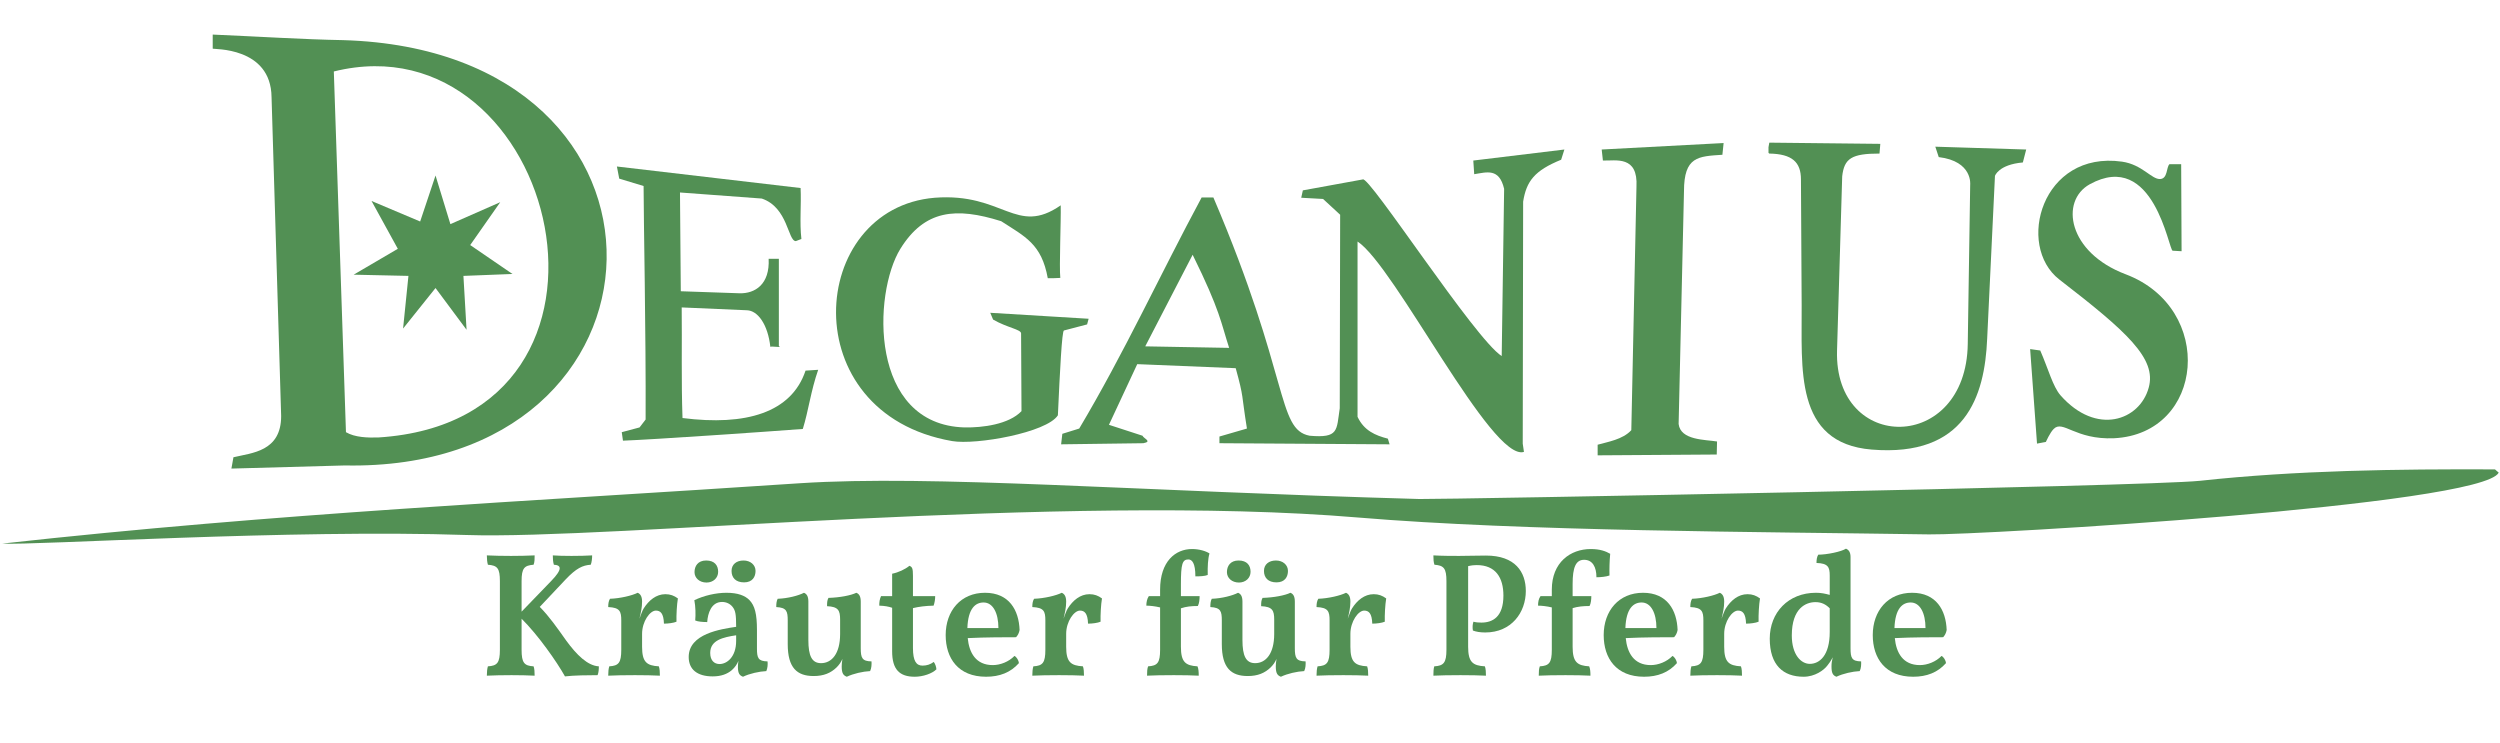 <?xml version="1.0" encoding="UTF-8" standalone="no"?>
<!-- Created with Inkscape (http://www.inkscape.org/) -->
<svg xmlns:dc="http://purl.org/dc/elements/1.1/" xmlns:cc="http://creativecommons.org/ns#" xmlns:rdf="http://www.w3.org/1999/02/22-rdf-syntax-ns#" xmlns:svg="http://www.w3.org/2000/svg" xmlns="http://www.w3.org/2000/svg" xmlns:sodipodi="http://sodipodi.sourceforge.net/DTD/sodipodi-0.dtd" xmlns:inkscape="http://www.inkscape.org/namespaces/inkscape" id="svg4155" version="1.1" inkscape:version="0.92.3 (2405546, 2018-03-11)" xml:space="preserve" width="1174.667" height="349.333" viewBox="0 0 1101.25 327.5" sodipodi:docname="logo-gruen-kraeuter-fuer-pferde.svg">
  <defs id="defs4159"></defs>
  <g id="g4163" inkscape:groupmode="layer" inkscape:label="ink_ext_XXXXXX" transform="matrix(1.25,0,0,-1.25,0,327.5)">
    <path inkscape:connector-curvature="0" id="path4167" style="fill:#529054;fill-opacity:1;fill-rule:evenodd;stroke:none" d="M 679.759,73.679 C 619.835,74.605 536.931,74.748 478.575,79.629 375.257,88.321 214.474,71.755 164.419,73.465 102.785,75.567 11.865,69.76 0.75,70.437 98.082,81.196 184.441,85.186 281.88,91.706 c 46.529,3.028 116.891,-2.708 218.356,-5.558 9.263,-0.142 255.693,4.418 274.967,6.413 33.988,3.705 69.828,4.168 104.029,4.026 0.428,-0.321 0.891,-0.855 1.319,-1.14 C 874.815,83.868 698.071,73.394 679.759,73.679"></path>
    <path inkscape:connector-curvature="0" id="path4169" style="fill:#529054;fill-opacity:1;fill-rule:evenodd;stroke:none" d="m 81.551,96.872 0.713,3.99 c 6.52,1.568 16.816,1.995 16.816,14.536 l -3.384,112.331 c -0.178,17.956 -20.735,16.816 -20.735,17.136 v 4.952 c 15.996,-0.677 31.815,-1.71 45.959,-1.959 126.724,-3.741 120.703,-152.269 0.57,-149.882 z m 40.365,12.826 -4.275,127.116 c 79.163,19.63 113.72,-122.663 15.818,-128.969 -3.848,-0.143 -8.408,0 -11.543,1.853"></path>
    <path inkscape:connector-curvature="0" id="path4171" style="fill:#529054;fill-opacity:1;fill-rule:evenodd;stroke:none" d="m 551.289,209.31 -1.14,-3.599 c -9.37,-3.812 -12.256,-7.552 -13.396,-14.785 l -0.142,-85.254 0.427,-2.922 c -11.4,-3.598 -45.531,65.589 -58.641,74.139 v -61.776 c 2.28,-4.845 6.235,-6.556 10.688,-7.695 l 0.606,-1.996 -59.961,0.392 v 2.352 l 9.691,2.814 c -1.995,12.398 -0.997,10.545 -3.955,21.269 l -34.7,1.425 -9.975,-21.376 11.828,-3.847 c 0.427,-1.033 3.563,-2.031 0.285,-2.637 l -28.965,-0.392 0.428,3.706 5.949,1.852 c 15.89,26.684 28.43,54.081 43.145,81.443 h 4.132 c 27.112,-63.487 22.267,-81.728 33.917,-83.972 10.331,-0.891 9.441,1.817 10.617,9.69 l 0.142,68.189 -6.021,5.558 -7.695,0.428 0.57,2.6 21.091,3.848 c 2.031,1.853 39.545,-56.254 48.986,-62.24 l 0.855,58.927 c -1.745,7.446 -6.127,5.843 -10.545,5.166 l -0.321,4.81 z m -147.708,-69.365 16.708,32.277 c 9.798,-19.844 9.976,-23.976 12.862,-32.812 l -29.57,0.535"></path>
    <path inkscape:connector-curvature="0" id="path4173" style="fill:#529054;fill-opacity:1;fill-rule:evenodd;stroke:none" d="m 563.01,101.539 v 3.741 c 3.456,0.997 8.871,1.817 11.864,5.13 l 1.817,85.753 c 0.605,11.151 -7.268,9.121 -11.828,9.264 l -0.428,3.883 42.966,2.28 -0.428,-4.133 c -8.55,-0.57 -13.537,-0.57 -13.537,-12.861 l -1.889,-82.013 c 0.677,-5.736 9.263,-5.486 13.538,-6.163 l -0.106,-4.596 -41.969,-0.285"></path>
    <path inkscape:connector-curvature="0" id="path4175" style="fill:#529054;fill-opacity:1;fill-rule:evenodd;stroke:none" d="m 714.032,209.31 -1.176,-4.56 c -8.586,-0.748 -9.833,-4.739 -9.833,-4.739 l -2.743,-57.359 c -0.855,-20.378 -7.696,-41.79 -40.686,-39.082 -27.539,2.244 -24.511,28.822 -24.689,50.946 l -0.25,44.248 c 0,6.128 -3.135,8.978 -11.151,9.121 l -0.285,0.249 v 0.605 1.39 l 0.285,1.603 39.118,-0.427 -0.284,-3.42 c -9.834,0 -12.434,-1.71 -13.147,-8.017 l -1.817,-61.384 c -1.069,-36.232 45.531,-36.232 46.065,2.316 l 0.856,56.076 c 0,0 0.997,8.301 -11.081,9.762 l -1.21,3.669 32.028,-0.997"></path>
    <path inkscape:connector-curvature="0" id="path4177" style="fill:#529054;fill-opacity:1;fill-rule:evenodd;stroke:none" d="m 282.129,195.736 c 0.285,-5.843 -0.391,-12.256 0.285,-17.956 l -1.959,-0.748 c -2.85,0 -2.708,11.864 -12.006,14.999 l -28.822,2.137 0.285,-34.807 20.734,-0.713 c 5.416,-0.142 10.688,3.136 10.225,12.149 h 3.599 v -30.71 c 1.567,-0.819 -3.136,0.143 -2.993,-0.392 -0.855,7.981 -4.453,12.861 -8.265,12.968 l -22.98,0.998 c 0.143,-12.861 -0.178,-25.83 0.286,-38.976 22.373,-2.85 38.405,1.888 43.357,16.709 l 4.453,0.285 c -2.601,-7.446 -3.42,-14.429 -5.415,-20.841 -13.004,-0.998 -52.834,-3.741 -63.38,-4.133 l -0.427,2.993 6.27,1.674 2.138,2.779 c 0.142,29.962 -0.713,71.217 -0.713,82.297 l -8.586,2.601 -0.819,4.276 64.733,-7.589"></path>
    <path inkscape:connector-curvature="0" id="path4179" style="fill:#529054;fill-opacity:1;fill-rule:evenodd;stroke:none" d="m 335.534,106.563 c -56.148,9.761 -50.911,82.048 -6.128,85.753 24.226,1.852 28.68,-13.574 44.391,-2.672 0.142,-5.308 -0.57,-21.697 -0.143,-25.58 -1.46,-0.107 -3.028,-0.107 -4.418,-0.107 -2.173,12.113 -8.015,14.643 -16.423,20.093 -15.961,5.023 -26.97,4.026 -35.52,-9.726 -9.691,-15.676 -11.116,-62.026 22.659,-62.952 6.305,-0.107 15.568,1.069 20.022,5.736 l -0.143,27.397 c 0,1.425 -4.881,1.995 -9.868,4.881 l -0.998,2.387 34.665,-2.102 -0.535,-1.995 -8.158,-2.138 c -0.713,-0.143 -1.425,-14.25 -2.138,-29.891 -3.883,-6.092 -28.858,-10.545 -37.265,-9.084"></path>
    <path inkscape:connector-curvature="0" id="path4181" style="fill:#529054;fill-opacity:1;fill-rule:evenodd;stroke:none" d="m 717.844,105.672 -2.423,33.31 3.563,-0.498 c 2.85,-6.52 4.417,-12.648 7.125,-15.783 12.683,-14.393 27.967,-8.871 31.102,2.708 2.85,10.261 -7.695,19.702 -31.494,38.085 -15.426,11.97 -6.163,45.531 22.089,41.54 7.16,-1.032 10.403,-6.27 13.431,-6.127 2.708,0.142 2.138,4.132 3.277,5.237 h 4.133 l 0.143,-30.675 -3.135,0.179 c -1.39,0 -6.555,35.911 -29.25,23.406 -10.545,-5.878 -7.695,-24.012 12.683,-31.708 31.673,-11.97 27.86,-56.218 -4.133,-57.786 -13.716,-0.57 -17.991,6.591 -21.233,3.278 -1.318,-1.283 -2.743,-4.561 -2.743,-4.561 l -3.135,-0.605"></path>
    <path inkscape:connector-curvature="0" id="path4183" style="fill:#529054;fill-opacity:1;fill-rule:evenodd;stroke:none" d="m 142.045,146.215 1.889,18.562 -19.31,0.427 15.569,9.12 -9.263,16.852 17.136,-7.233 5.415,16.211 5.237,-17.137 17.564,7.731 -10.581,-15.105 14.892,-10.189 -17.279,-0.677 1.105,-18.989 -10.938,14.713 -11.436,-14.286"></path>
    <g aria-label="Kräuter für Pferde" transform="matrix(1.554,0,0,-1.554,-193.21,683.016)" style="font-style:normal;font-variant:normal;font-weight:500;font-stretch:normal;line-height:0.01%;font-family:Vollkorn;-inkscape-font-specification:'Vollkorn Medium';text-align:start;letter-spacing:0px;word-spacing:0px;writing-mode:lr-tb;text-anchor:start;fill:#529054;fill-opacity:1;stroke:none;stroke-width:1px;stroke-linecap:butt;stroke-linejoin:miter;stroke-opacity:1" id="flowRoot4317">
      <path d="m 252.73,416.189 c -1.96,-2.76 -3.84,-5.48 -6,-7.64 l 5.88,-6.24 c 2.4,-2.52 3.84,-3.2 5.68,-3.32 0.24,-0.56 0.32,-1.48 0.32,-2.12 -1.08,0.08 -3.12,0.12 -4.68,0.12 -1.6,0 -3.32,-0.04 -4.24,-0.12 0,0.68 0.04,1.48 0.24,2.12 1.6,0.08 2.12,0.88 -0.6,3.68 l -6.72,6.96 v -6.92 c 0,-2.92 0.6,-3.56 2.72,-3.72 0.24,-0.6 0.24,-1.32 0.24,-2.12 -1.6,0.08 -3.6,0.12 -5.36,0.12 -1.76,0 -4.04,-0.04 -5.48,-0.12 0,0.8 0.08,1.56 0.24,2.12 2.16,0.16 2.72,0.8 2.72,3.72 v 15.56 c 0,2.96 -0.6,3.64 -2.72,3.76 -0.16,0.52 -0.24,1.32 -0.24,2.12 1.48,-0.08 3.68,-0.12 5.6,-0.12 1.88,0 3.76,0.04 5.24,0.12 0,-0.8 -0.04,-1.6 -0.24,-2.12 -2.12,-0.12 -2.72,-0.8 -2.72,-3.76 v -7.04 c 3.72,3.68 7.96,9.72 9.84,13.08 1.96,-0.24 5.4,-0.28 7.4,-0.28 0.24,-0.6 0.28,-1.36 0.28,-2 -2.52,-0.12 -5.04,-2.6 -7.4,-5.84 z" style="font-style:normal;font-variant:normal;font-weight:500;font-stretch:normal;font-size:40px;line-height:125%;font-family:Vollkorn;-inkscape-font-specification:'Vollkorn, Medium';text-align:start;writing-mode:lr-tb;text-anchor:start;fill:#529054" id="path47"></path>
      <path d="m 278.055,406.629 c -0.88,-0.64 -1.72,-0.96 -2.84,-0.96 -2.08,0 -3.76,1.4 -4.92,3.24 -0.32,0.52 -0.6,1.32 -0.96,2.32 0.32,-1.36 0.6,-2.52 0.6,-3.88 0,-1.24 -0.44,-1.76 -1,-2 -1.28,0.64 -3.96,1.28 -6.28,1.36 -0.32,0.52 -0.4,1.16 -0.4,1.88 2.64,0.12 2.96,0.96 2.96,3.04 v 6.64 c 0,2.96 -0.6,3.64 -2.72,3.76 -0.16,0.52 -0.24,1.2 -0.24,2.12 1.28,-0.08 3.92,-0.12 6.08,-0.12 2.04,0 4.32,0.04 5.64,0.12 0,-0.8 -0.04,-1.56 -0.24,-2.12 -2.76,-0.16 -3.8,-0.96 -3.8,-4.44 v -2.92 c 0,-2.84 1.8,-5.28 3.12,-5.28 1.04,0 1.76,0.6 1.84,2.96 0.96,0 2.2,-0.16 2.84,-0.44 -0.04,-1.56 0.08,-3.84 0.32,-5.28 z" style="font-style:normal;font-variant:normal;font-weight:500;font-stretch:normal;font-size:40px;line-height:125%;font-family:Vollkorn;-inkscape-font-specification:'Vollkorn, Medium';text-align:start;writing-mode:lr-tb;text-anchor:start;fill:#529054" id="path49"></path>
      <path d="m 284.545,403.029 c 1.52,0 2.64,-1.04 2.64,-2.44 0,-1.44 -0.8,-2.56 -2.72,-2.56 -1.88,0 -2.64,1.28 -2.64,2.64 0,1.32 1.12,2.36 2.72,2.36 z m 8.52,-0.04 c 1.92,0 2.6,-1.28 2.6,-2.6 0,-1.36 -1.16,-2.36 -2.72,-2.36 -1.6,0 -2.72,0.88 -2.72,2.36 0,1.56 0.96,2.6 2.84,2.6 z m 5.32,17.92 c -2.12,-0.04 -2.4,-0.76 -2.4,-2.92 v -4.2 c 0,-3.64 -0.48,-5.52 -1.72,-6.8 -1,-1 -2.6,-1.64 -5.2,-1.64 -2.4,0 -5.12,0.64 -7.28,1.68 0.28,1.44 0.32,3.24 0.2,4.6 0.64,0.28 1.76,0.36 2.72,0.36 0.12,-1.96 0.92,-4.56 3.36,-4.56 0.92,0 1.76,0.36 2.36,1.08 0.68,0.84 0.84,1.68 0.84,4.56 -3.48,0.52 -10.76,1.56 -10.76,6.84 0,2.8 1.92,4.4 5.44,4.4 1.96,0 3.32,-0.56 4.32,-1.4 0.68,-0.6 1.2,-1.32 1.52,-2.12 -0.08,0.48 -0.12,0.96 -0.12,1.36 0,1.52 0.4,1.96 1.16,2.24 1.48,-0.72 3.64,-1.2 5.28,-1.28 0.28,-0.64 0.36,-1.48 0.28,-2.2 z m -7.12,-4.64 c 0,3.68 -2.12,5.24 -3.76,5.24 -1.16,0 -2.12,-0.76 -2.12,-2.52 0,-2.92 2.96,-3.56 5.88,-4 z" style="font-style:normal;font-variant:normal;font-weight:500;font-stretch:normal;font-size:40px;line-height:125%;font-family:Vollkorn;-inkscape-font-specification:'Vollkorn, Medium';text-align:start;writing-mode:lr-tb;text-anchor:start;fill:#529054" id="path51"></path>
      <path d="m 321.963,420.909 c -2.12,-0.04 -2.44,-0.76 -2.44,-3 v -10.56 c 0,-1.24 -0.4,-1.76 -1,-2 -1.24,0.6 -3.72,1.08 -6.32,1.16 -0.32,0.56 -0.32,1.16 -0.32,1.88 2.56,0.12 2.96,0.96 2.96,3.04 v 3.28 c 0,4.48 -1.92,6.6 -4.32,6.6 -2.08,0 -2.88,-1.64 -2.88,-5.24 v -8.72 c 0,-1.24 -0.4,-1.76 -1,-2 -1.24,0.64 -3.64,1.28 -5.96,1.36 -0.28,0.56 -0.32,1.16 -0.32,1.88 2.36,0.12 2.6,0.96 2.6,3.04 v 5.36 c 0,5.4 2.12,7.24 5.88,7.24 2.28,0 3.88,-0.68 5.2,-1.96 0.56,-0.56 1,-1.16 1.32,-1.92 -0.12,0.72 -0.16,1.32 -0.16,1.72 0,1.64 0.44,2.04 1.16,2.32 1.52,-0.72 3.64,-1.2 5.28,-1.28 0.32,-0.64 0.36,-1.48 0.32,-2.2 z" style="font-style:normal;font-variant:normal;font-weight:500;font-stretch:normal;font-size:40px;line-height:125%;font-family:Vollkorn;-inkscape-font-specification:'Vollkorn, Medium';text-align:start;writing-mode:lr-tb;text-anchor:start;fill:#529054" id="path53"></path>
      <path d="m 326.642,406.109 h -2.52 c -0.32,0.72 -0.4,1.32 -0.4,2.16 1.28,0.04 2.08,0.2 2.92,0.48 v 9.88 c 0,4.12 1.68,5.76 5.12,5.76 1.88,0 3.96,-0.72 4.92,-1.68 -0.04,-0.6 -0.28,-1.24 -0.6,-1.68 -0.76,0.56 -1.56,0.84 -2.56,0.84 -1.4,0 -2.16,-1.04 -2.16,-4 v -9.04 c 1.32,-0.32 2.84,-0.52 4.68,-0.56 0.24,-0.68 0.36,-1.4 0.36,-2.16 h -5.04 v -4.6 c 0,-1.72 -0.16,-2 -0.8,-2.28 -0.96,0.8 -2.52,1.52 -3.92,1.8 z" style="font-style:normal;font-variant:normal;font-weight:500;font-stretch:normal;font-size:40px;line-height:125%;font-family:Vollkorn;-inkscape-font-specification:'Vollkorn, Medium';text-align:start;writing-mode:lr-tb;text-anchor:start;fill:#529054" id="path55"></path>
      <path d="m 354.381,419.669 c -1.28,1.32 -3.2,2.08 -4.92,2.08 -3.84,0 -5.36,-2.8 -5.68,-6.12 4,-0.2 8.88,-0.2 10.96,-0.2 0.4,-0.44 0.68,-0.96 0.8,-1.64 -0.16,-4.48 -2.36,-8.44 -7.84,-8.44 -5.48,0 -8.92,4.08 -8.92,9.6 0,5.24 2.84,9.44 9.16,9.44 3.08,0 5.56,-0.96 7.44,-3.08 -0.04,-0.64 -0.52,-1.4 -1,-1.64 z m -7,-12.12 c 2.12,0 3.36,2.4 3.36,5.8 h -7.04 c 0.16,-4.48 1.84,-5.8 3.68,-5.8 z" style="font-style:normal;font-variant:normal;font-weight:500;font-stretch:normal;font-size:40px;line-height:125%;font-family:Vollkorn;-inkscape-font-specification:'Vollkorn, Medium';text-align:start;writing-mode:lr-tb;text-anchor:start;fill:#529054" id="path57"></path>
      <path d="m 374.226,406.629 c -0.88,-0.64 -1.72,-0.96 -2.84,-0.96 -2.08,0 -3.76,1.4 -4.92,3.24 -0.32,0.52 -0.6,1.32 -0.96,2.32 0.32,-1.36 0.6,-2.52 0.6,-3.88 0,-1.24 -0.44,-1.76 -1,-2 -1.28,0.64 -3.96,1.28 -6.28,1.36 -0.32,0.52 -0.4,1.16 -0.4,1.88 2.64,0.12 2.96,0.96 2.96,3.04 v 6.64 c 0,2.96 -0.6,3.64 -2.72,3.76 -0.16,0.52 -0.24,1.2 -0.24,2.12 1.28,-0.08 3.92,-0.12 6.08,-0.12 2.04,0 4.32,0.04 5.64,0.12 0,-0.8 -0.04,-1.56 -0.24,-2.12 -2.76,-0.16 -3.8,-0.96 -3.8,-4.44 v -2.92 c 0,-2.84 1.8,-5.28 3.12,-5.28 1.04,0 1.76,0.6 1.84,2.96 0.96,0 2.2,-0.16 2.84,-0.44 -0.04,-1.56 0.08,-3.84 0.32,-5.28 z" style="font-style:normal;font-variant:normal;font-weight:500;font-stretch:normal;font-size:40px;line-height:125%;font-family:Vollkorn;-inkscape-font-specification:'Vollkorn, Medium';text-align:start;writing-mode:lr-tb;text-anchor:start;fill:#529054" id="path59"></path>
      <path d="m 387.406,406.109 h -2.56 c -0.4,0.6 -0.56,1.36 -0.56,2.16 0.76,0 1.96,0.12 3.12,0.4 v 9.6 c 0,2.96 -0.6,3.64 -2.72,3.76 -0.2,0.52 -0.24,1.2 -0.24,2.12 1.28,-0.08 3.92,-0.12 6.08,-0.12 2.04,0 4.32,0.04 5.64,0.12 0,-0.8 -0.04,-1.56 -0.28,-2.12 -2.72,-0.16 -3.76,-0.96 -3.76,-4.44 v -8.72 c 1.2,-0.4 2.36,-0.52 3.84,-0.52 0.32,-0.6 0.4,-1.52 0.4,-2.24 h -4.24 v -2.76 c 0,-4.48 0.32,-5.56 1.68,-5.56 0.84,0 1.6,0.8 1.6,3.84 0.96,0 2.16,-0.04 2.8,-0.32 -0.04,-1.92 0.04,-3.68 0.4,-4.88 -0.8,-0.52 -2.28,-1 -3.96,-1 -3.76,0 -7.24,2.8 -7.24,9.2 z" style="font-style:normal;font-variant:normal;font-weight:500;font-stretch:normal;font-size:40px;line-height:125%;font-family:Vollkorn;-inkscape-font-specification:'Vollkorn, Medium';text-align:start;writing-mode:lr-tb;text-anchor:start;fill:#529054" id="path61"></path>
      <path d="m 405.28,403.029 c 1.52,0 2.64,-1.04 2.64,-2.44 0,-1.44 -0.8,-2.56 -2.72,-2.56 -1.88,0 -2.64,1.28 -2.64,2.64 0,1.32 1.12,2.36 2.72,2.36 z m 8.52,-0.04 c 1.92,0 2.6,-1.28 2.6,-2.6 0,-1.36 -1.16,-2.36 -2.72,-2.36 -1.6,0 -2.72,0.88 -2.72,2.36 0,1.56 0.96,2.6 2.84,2.6 z m 6.6,17.92 c -2.12,-0.04 -2.44,-0.76 -2.44,-3 v -10.56 c 0,-1.24 -0.4,-1.76 -1,-2 -1.24,0.6 -3.72,1.08 -6.32,1.16 -0.32,0.56 -0.32,1.16 -0.32,1.88 2.56,0.12 2.96,0.96 2.96,3.04 v 3.28 c 0,4.48 -1.92,6.6 -4.32,6.6 -2.08,0 -2.88,-1.64 -2.88,-5.24 v -8.72 c 0,-1.24 -0.4,-1.76 -1,-2 -1.24,0.64 -3.64,1.28 -5.96,1.36 -0.28,0.56 -0.32,1.16 -0.32,1.88 2.36,0.12 2.6,0.96 2.6,3.04 v 5.36 c 0,5.4 2.12,7.24 5.88,7.24 2.28,0 3.88,-0.68 5.2,-1.96 0.56,-0.56 1,-1.16 1.32,-1.92 -0.12,0.72 -0.16,1.32 -0.16,1.72 0,1.64 0.44,2.04 1.16,2.32 1.52,-0.72 3.64,-1.2 5.28,-1.28 0.32,-0.64 0.36,-1.48 0.32,-2.2 z" style="font-style:normal;font-variant:normal;font-weight:500;font-stretch:normal;font-size:40px;line-height:125%;font-family:Vollkorn;-inkscape-font-specification:'Vollkorn, Medium';text-align:start;writing-mode:lr-tb;text-anchor:start;fill:#529054" id="path63"></path>
      <path d="m 438.679,406.629 c -0.88,-0.64 -1.72,-0.96 -2.84,-0.96 -2.08,0 -3.76,1.4 -4.92,3.24 -0.32,0.52 -0.6,1.32 -0.96,2.32 0.32,-1.36 0.6,-2.52 0.6,-3.88 0,-1.24 -0.44,-1.76 -1,-2 -1.28,0.64 -3.96,1.28 -6.28,1.36 -0.32,0.52 -0.4,1.16 -0.4,1.88 2.64,0.12 2.96,0.96 2.96,3.04 v 6.64 c 0,2.96 -0.6,3.64 -2.72,3.76 -0.16,0.52 -0.24,1.2 -0.24,2.12 1.28,-0.08 3.92,-0.12 6.08,-0.12 2.04,0 4.32,0.04 5.64,0.12 0,-0.8 -0.04,-1.56 -0.24,-2.12 -2.76,-0.16 -3.8,-0.96 -3.8,-4.44 v -2.92 c 0,-2.84 1.8,-5.28 3.12,-5.28 1.04,0 1.76,0.6 1.84,2.96 0.96,0 2.2,-0.16 2.84,-0.44 -0.04,-1.56 0.08,-3.84 0.32,-5.28 z" style="font-style:normal;font-variant:normal;font-weight:500;font-stretch:normal;font-size:40px;line-height:125%;font-family:Vollkorn;-inkscape-font-specification:'Vollkorn, Medium';text-align:start;writing-mode:lr-tb;text-anchor:start;fill:#529054" id="path65"></path>
      <path d="m 460.259,412.109 c -0.64,0 -1.2,-0.04 -1.8,-0.2 -0.2,0.6 -0.24,1.28 -0.12,2 0.72,0.28 1.64,0.44 2.8,0.44 5.96,0 9.2,-4.56 9.2,-9.4 0,-4.32 -2.4,-8.04 -9.04,-8.04 -1.76,0 -4.6,0.08 -6.08,0.08 -1.6,0 -3.64,0 -5.84,-0.12 0,0.88 0.04,1.56 0.24,2.12 2.12,0.16 2.72,0.8 2.72,3.72 v 15.56 c 0,2.96 -0.64,3.64 -2.76,3.76 -0.16,0.52 -0.2,1.2 -0.2,2.12 1.24,-0.08 4,-0.12 6.16,-0.12 2.04,0 4.44,0.04 5.76,0.12 0,-0.8 -0.04,-1.56 -0.24,-2.12 -2.76,-0.16 -3.8,-0.96 -3.8,-4.44 v -18.28 c 0.84,-0.2 1.4,-0.24 1.96,-0.24 4.24,0 6.04,2.8 6.04,6.92 0,4.84 -2.44,6.12 -5,6.12 z" style="font-style:normal;font-variant:normal;font-weight:500;font-stretch:normal;font-size:40px;line-height:125%;font-family:Vollkorn;-inkscape-font-specification:'Vollkorn, Medium';text-align:start;writing-mode:lr-tb;text-anchor:start;fill:#529054" id="path67"></path>
      <path d="m 489.474,396.509 c -0.96,-0.56 -2.28,-1.08 -4.4,-1.08 -4.64,0 -8.84,3.04 -8.84,9.2 v 1.48 h -2.56 c -0.44,0.6 -0.56,1.36 -0.56,2.16 0.8,0 1.96,0.12 3.12,0.4 v 9.6 c 0,2.96 -0.6,3.64 -2.72,3.76 -0.2,0.52 -0.24,1.2 -0.24,2.12 1.28,-0.08 3.92,-0.12 6.08,-0.12 2.04,0 4.32,0.04 5.64,0.12 0,-0.8 -0.04,-1.56 -0.28,-2.12 -2.72,-0.16 -3.76,-0.96 -3.76,-4.44 v -8.76 c 1.16,-0.36 2.4,-0.48 3.84,-0.48 0.32,-0.6 0.4,-1.52 0.4,-2.24 h -4.24 v -2.76 c 0,-3.76 0.72,-5.48 2.6,-5.48 1.92,0 2.8,1.64 2.8,3.96 0.92,0 2.2,-0.12 2.96,-0.4 -0.04,-1.44 0,-3.24 0.16,-4.92 z" style="font-style:normal;font-variant:normal;font-weight:500;font-stretch:normal;font-size:40px;line-height:125%;font-family:Vollkorn;-inkscape-font-specification:'Vollkorn, Medium';text-align:start;writing-mode:lr-tb;text-anchor:start;fill:#529054" id="path69"></path>
      <path d="m 503.599,419.669 c -1.28,1.32 -3.2,2.08 -4.92,2.08 -3.84,0 -5.36,-2.8 -5.68,-6.12 4,-0.2 8.88,-0.2 10.96,-0.2 0.4,-0.44 0.68,-0.96 0.8,-1.64 -0.16,-4.48 -2.36,-8.44 -7.84,-8.44 -5.48,0 -8.92,4.08 -8.92,9.6 0,5.24 2.84,9.44 9.16,9.44 3.08,0 5.56,-0.96 7.44,-3.08 -0.04,-0.64 -0.52,-1.4 -1,-1.64 z m -7,-12.12 c 2.12,0 3.36,2.4 3.36,5.8 h -7.04 c 0.16,-4.48 1.84,-5.8 3.68,-5.8 z" style="font-style:normal;font-variant:normal;font-weight:500;font-stretch:normal;font-size:40px;line-height:125%;font-family:Vollkorn;-inkscape-font-specification:'Vollkorn, Medium';text-align:start;writing-mode:lr-tb;text-anchor:start;fill:#529054" id="path71"></path>
      <path d="m 523.445,406.629 c -0.88,-0.64 -1.72,-0.96 -2.84,-0.96 -2.08,0 -3.76,1.4 -4.92,3.24 -0.32,0.52 -0.6,1.32 -0.96,2.32 0.32,-1.36 0.6,-2.52 0.6,-3.88 0,-1.24 -0.44,-1.76 -1,-2 -1.28,0.64 -3.96,1.28 -6.28,1.36 -0.32,0.52 -0.4,1.16 -0.4,1.88 2.64,0.12 2.96,0.96 2.96,3.04 v 6.64 c 0,2.96 -0.6,3.64 -2.72,3.76 -0.16,0.52 -0.24,1.2 -0.24,2.12 1.28,-0.08 3.92,-0.12 6.08,-0.12 2.04,0 4.32,0.04 5.64,0.12 0,-0.8 -0.04,-1.56 -0.24,-2.12 -2.76,-0.16 -3.8,-0.96 -3.8,-4.44 v -2.92 c 0,-2.84 1.8,-5.28 3.12,-5.28 1.04,0 1.76,0.6 1.84,2.96 0.96,0 2.2,-0.16 2.84,-0.44 -0.04,-1.56 0.08,-3.84 0.32,-5.28 z" style="font-style:normal;font-variant:normal;font-weight:500;font-stretch:normal;font-size:40px;line-height:125%;font-family:Vollkorn;-inkscape-font-specification:'Vollkorn, Medium';text-align:start;writing-mode:lr-tb;text-anchor:start;fill:#529054" id="path73"></path>
      <path d="m 546.376,420.909 c -2.12,-0.04 -2.4,-0.76 -2.4,-3 v -20.68 c 0,-1.12 -0.44,-1.64 -1.04,-1.88 -1.04,0.68 -4.32,1.36 -6.28,1.36 -0.32,0.52 -0.4,1.16 -0.4,1.88 2.64,0.08 3,0.96 3,2.84 v 4.4 c -1.04,-0.28 -1.92,-0.48 -3.12,-0.48 -6.28,0 -10.48,4.48 -10.48,10.4 0,6 3.04,8.64 7.68,8.64 2.56,0 4.6,-1.48 5.4,-2.56 0.32,-0.4 0.72,-0.92 1.2,-1.84 -0.2,0.8 -0.28,1.36 -0.28,2.08 0,1.64 0.4,2.04 1.12,2.32 1.52,-0.72 3.64,-1.2 5.28,-1.28 0.32,-0.64 0.36,-1.48 0.32,-2.2 z m -11.64,0.56 c -1.96,0 -4.08,-2.04 -4.08,-6.44 0,-6.24 3.24,-7.56 5.36,-7.56 1.4,0 2.36,0.52 3.24,1.4 v 5.4 c 0,5.32 -2.32,7.2 -4.52,7.2 z" style="font-style:normal;font-variant:normal;font-weight:500;font-stretch:normal;font-size:40px;line-height:125%;font-family:Vollkorn;-inkscape-font-specification:'Vollkorn, Medium';text-align:start;writing-mode:lr-tb;text-anchor:start;fill:#529054" id="path75"></path>
      <path d="m 564.615,419.669 c -1.28,1.32 -3.2,2.08 -4.92,2.08 -3.84,0 -5.36,-2.8 -5.68,-6.12 4,-0.2 8.88,-0.2 10.96,-0.2 0.4,-0.44 0.68,-0.96 0.8,-1.64 -0.16,-4.48 -2.36,-8.44 -7.84,-8.44 -5.48,0 -8.92,4.08 -8.92,9.6 0,5.24 2.84,9.44 9.16,9.44 3.08,0 5.56,-0.96 7.44,-3.08 -0.04,-0.64 -0.52,-1.4 -1,-1.64 z m -7,-12.12 c 2.12,0 3.36,2.4 3.36,5.8 h -7.04 c 0.16,-4.48 1.84,-5.8 3.68,-5.8 z" style="font-style:normal;font-variant:normal;font-weight:500;font-stretch:normal;font-size:40px;line-height:125%;font-family:Vollkorn;-inkscape-font-specification:'Vollkorn, Medium';text-align:start;writing-mode:lr-tb;text-anchor:start;fill:#529054" id="path77"></path>
    </g>
  </g>
</svg>
